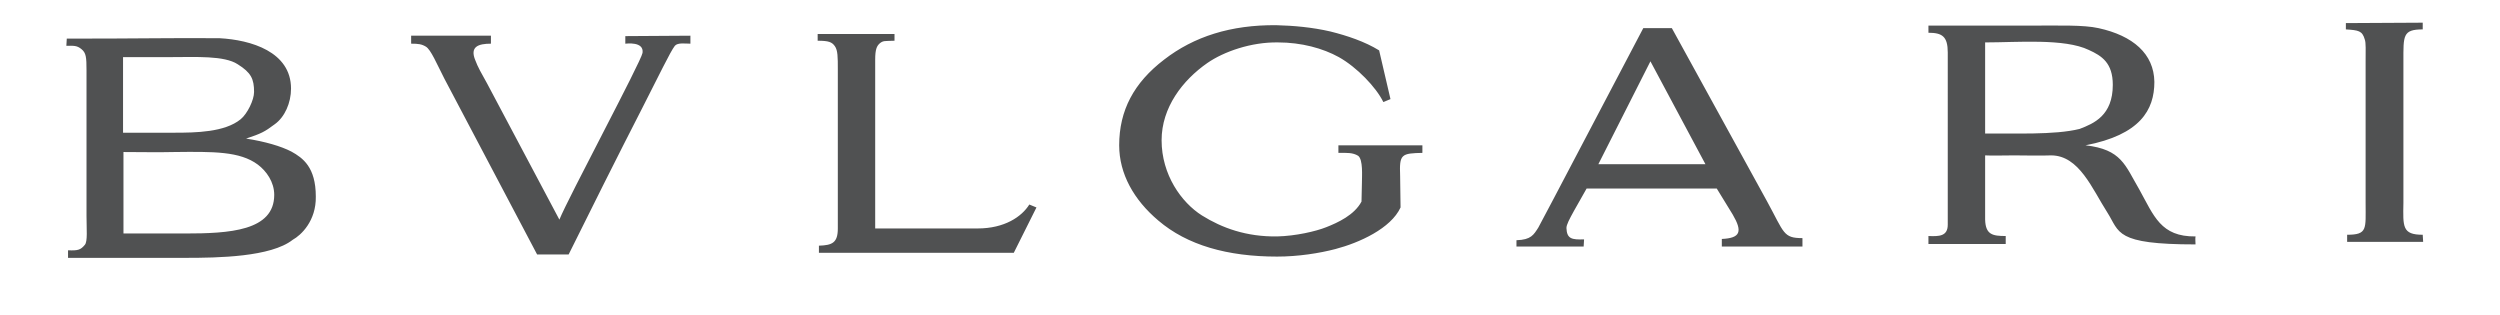<?xml version="1.0" encoding="utf-8"?>
<!-- Generator: Adobe Illustrator 24.2.1, SVG Export Plug-In . SVG Version: 6.00 Build 0)  -->
<svg version="1.1" id="Layer_1" xmlns="http://www.w3.org/2000/svg" xmlns:xlink="http://www.w3.org/1999/xlink" x="0px" y="0px"
	 viewBox="0 0 595.3 75" style="enable-background:new 0 0 595.3 75;" xml:space="preserve">
<style type="text/css">
	.st0{fill-rule:evenodd;clip-rule:evenodd;fill:#505152;}
</style>
<g>
	<path class="st0" d="M576.9,55.9l0.1,1.7h-18.1v-1.7c4.9,0,4.4-1.4,4.4-7.5V14.6c0-2.6,0.1-4.4-0.2-5.2c-0.6-2.1-1.5-2.2-4.5-2.4
		V5.5l18.3-0.1V7c-4.8,0-4.6,1.5-4.6,7.6v33.7C572.2,54,572,55.9,576.9,55.9L576.9,55.9z M522.8,58.2c-19.3,0-18-2.9-21-7.6
		C498.2,45,495.1,37,488.4,37c-1.8,0.1-7.7,0-8.8,0c-3.1,0-4.9,0.1-6.9,0c0,5.9,0,9.5,0,15.3c0.1,3.6,1.8,3.9,4.9,3.9v1.9h-18.4
		v-1.9c2.5,0.1,4.6,0.1,4.6-2.7c0-1,0-6.1,0-9V16.4c0-3.3,0-2.2,0-3.9c0-3.8-1.3-4.7-4.6-4.7V6.1h23.6c7.7,0,13.3-0.2,16.9,0.6
		c8.2,1.8,13.2,6.1,13.3,12.8c0,6.7-3.4,12.6-16.4,15.1c8.6,1,9.4,4.7,12.8,10.5c3.5,6.3,5.1,11.3,13.4,11.2
		C522.7,56.8,522.8,57.7,522.8,58.2L522.8,58.2z M472.7,31.8c6.7-0.1,16.5,0.4,22.5-1.1c3.4-1.3,7.9-3.2,7.9-10.5
		c0-5.2-2.6-6.9-5.7-8.3c-5.8-2.8-17-1.8-24.7-1.8V31.8L472.7,31.8z M408.8,44.9h-31l-3,5.3c-1.1,2-1.8,3.3-1.8,4.1
		c0.1,2.6,1.3,2.8,4.2,2.7l-0.1,1.7h-16v-1.5c3.5-0.1,4.1-1.3,5.2-3c0.9-1.7,1.6-3,3.5-6.6l21.5-40.9h6.8l22.7,41.3
		c4.1,7.5,3.8,8.7,8.4,8.7v2h-19.2v-1.8c4.4-0.2,5-1.7,2.6-5.8L408.8,44.9L408.8,44.9z M406.1,39.1L393,14.6l-12.4,24.5H406.1
		L406.1,39.1z M338.9,36.4c-5.3,0.1-5.7,0.3-5.5,5.5l0.1,7.5c-2.3,5-9.8,8.4-15.5,9.9c-3.8,1-8.9,1.8-13.9,1.8
		c-11.8,0-21.4-2.7-28.3-8.6c-5.8-4.9-9.3-11.1-9.3-17.9c0-8.3,3.5-14.9,10.7-20.4c7.1-5.5,15.9-8.3,26.7-8.2
		c4.1,0.1,8.6,0.5,12.9,1.5c4,1,8.2,2.4,11.6,4.5l2.7,11.6l-1.7,0.7c-1.7-3.5-6.3-8.3-10.6-10.7c-3.8-2.1-8.9-3.5-14.5-3.5
		c-6.4-0.1-12.9,2.2-16.8,4.9c-5.9,4.1-10.9,10.6-10.9,18.4c0,8.2,4.7,14.8,9.6,17.9c4.8,3,10.6,5.1,17.9,5
		c4.4-0.1,9.2-1.2,11.7-2.2c2.8-1.1,6.7-2.9,8.4-6.1l0.1-4.5c0-1.6,0.3-5.5-0.9-6.4c-1.3-0.8-2.7-0.7-4.7-0.7v-1.8
		c10.3,0,9.6,0,20,0V36.4L338.9,36.4z M213,8.1v1.6c-2.3,0.1-2.7-0.1-3.6,0.7c-0.6,0.6-1,1.3-1,3.8v40.2c4.9,0,7.2,0,11,0
		c2.2,0,11.5,0,13.4,0c6.4,0,10.5-2.8,12.3-5.7l1.7,0.7l-5.4,10.8h-46.4v-1.7c3.2-0.1,4.5-0.7,4.5-4.1c0-21.4,0-10.3,0-12.9v-25
		c0-2.9,0-4.5-0.7-5.5c-0.7-1-1.5-1.3-4.1-1.3V8.1H213L213,8.1z M116.9,8.5v1.9c-3,0-5.1,0.7-3.7,4c0.5,1.4,1.5,3.2,2.8,5.5
		l17.2,32.4c2.1-5.2,19.4-37.5,19.8-39.7c0.4-2.8-3.9-2.2-4.1-2.2V8.6l15.5-0.1v1.9c-1.2,0-3-0.3-3.7,0.5c-1.1,1.4-3.9,7.3-7.7,14.7
		c-5.7,11.1-13.1,25.9-17.6,35h-7.5l-22.1-41.9c-1.8-3.5-3.2-6.9-4.4-7.6c-1-0.6-1.8-0.7-3.5-0.7V8.5H116.9L116.9,8.5z M58.6,33
		c4.5,0.7,8.3,1.8,10.8,3.1c2.7,1.5,5.8,3.7,5.8,10.7c0.1,5.8-3.5,9.2-5.5,10.3c-5.2,4.1-17.8,4.3-25.5,4.3h-28v-1.8
		c2.4,0.1,3-0.1,4-1.3c0.7-0.8,0.4-3.8,0.4-6.8V16.8c0-3.2-0.1-4.2-1.2-5.1c-1.1-0.9-1.8-0.8-3.6-0.8l0.1-1.7
		C34,9.2,41.3,9,52.3,9.1c7.4,0.4,17,3.2,17,12c0,3.4-1.5,6.8-3.9,8.5C63,31.4,62.2,31.8,58.6,33L58.6,33z M29.3,31.6
		c7.7,0,7.8,0,12.2,0c5.1,0,12-0.1,15.8-3.2c1.6-1.3,3.2-4.6,3.2-6.5c0-3.1-0.7-4.6-3.9-6.6c-3.2-2.1-10-1.7-15.9-1.7
		c-3.2,0-9.1,0-11.4,0V31.6L29.3,31.6z M29.3,55.6c5,0,9.1,0,14.7,0c10.6,0,21.3-0.6,21.3-9.2c0-3.1-1.9-5.7-3.9-7.2
		c-4.3-3.2-10.6-3.1-19.9-3c-4,0.1-8.1,0-12.1,0V55.6L29.3,55.6z"/>
</g>
</svg>
